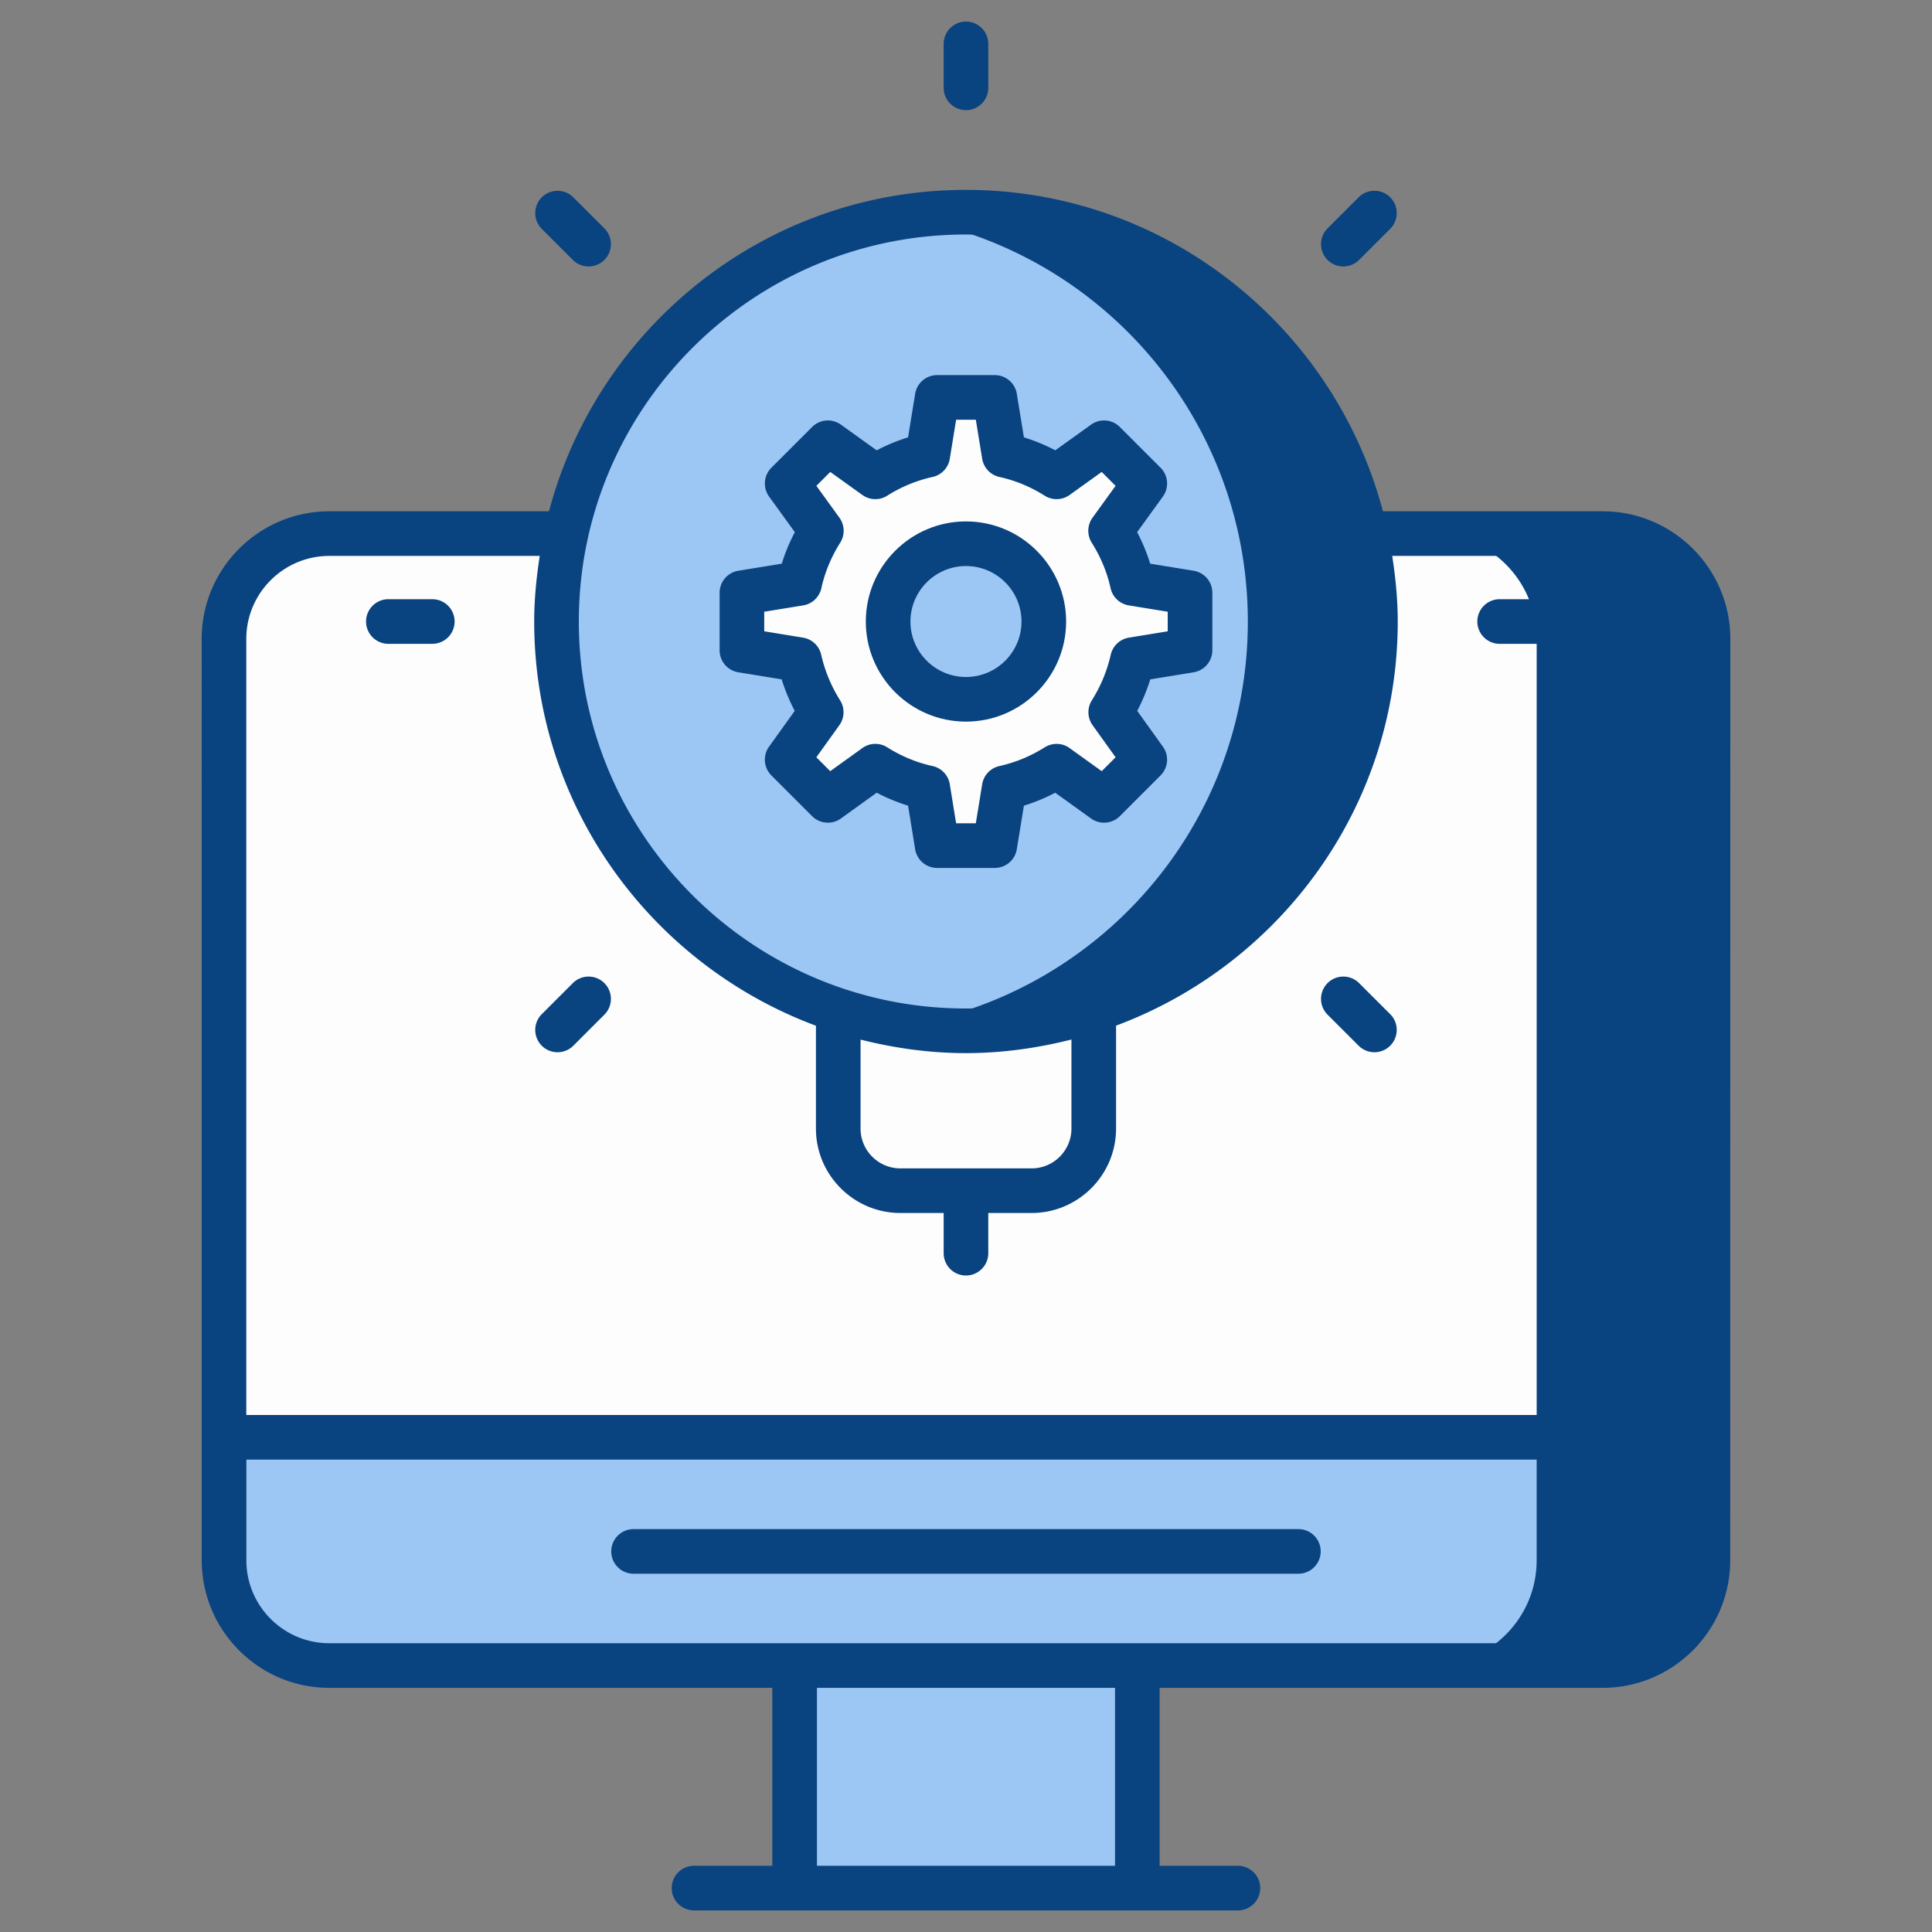 <svg xmlns="http://www.w3.org/2000/svg" version="1.1" xmlns:xlink="http://www.w3.org/1999/xlink" xmlns:svgjs="http://svgjs.com/svgjs" width="512" height="512" x="0" y="0" viewBox="0 0 512 512" style="enable-background:new 0 0 512 512" xml:space="preserve" class=""><rect x="0" y="0" width="512" height="512" fill="#808080" stroke="none"/><g><path fill="#fefdfe" d="M452.609 169.326v211.582H59.378V169.326c0-15.431 12.457-27.889 27.889-27.889H424.72c15.432.001 27.889 12.458 27.889 27.889z" data-original="#fefdfe"></path><path fill="#9cc6f3" d="M59.378 380.899v32.596c0 15.402 12.486 27.889 27.889 27.889H424.72c15.403 0 27.889-12.487 27.889-27.889v-32.596z" data-original="#b8daff" class="" opacity="1"></path><path fill="#094380" d="M452.638 169.317v244.211c0 15.372-12.534 27.826-27.906 27.826h-45.405c15.372 0 27.906-12.455 27.906-27.826V169.317c0-15.451-12.455-27.906-27.906-27.906h45.405c15.451 0 27.906 12.455 27.906 27.906z" opacity="1" data-original="#3f8cf4" class=""></path><path fill="#9cc6f3" d="M210.583 441.384h90.821v58.987h-90.821z" data-original="#b8daff" class="" opacity="1"></path><path fill="#fefdfe" d="M289.835 264.713v34.347c0 9.104-7.38 16.485-16.485 16.485h-34.71c-9.104 0-16.485-7.38-16.485-16.485v-34.347z" data-original="#fefdfe"></path><path fill="#9cc6f3" d="M364.504 164.706c0 59.922-48.63 108.47-108.552 108.47-59.84 0-108.469-48.548-108.469-108.47s48.63-108.469 108.469-108.469c59.922 0 108.552 48.547 108.552 108.469z" data-original="#b8daff" class="" opacity="1"></path><path fill="#094380" d="M364.507 164.745c0 59.91-48.637 108.468-108.547 108.468-5.755 0-11.351-.473-16.869-1.34 51.869-8.119 91.599-52.973 91.599-107.128 0-54.234-39.729-99.088-91.599-107.207a108.265 108.265 0 0 1 16.869-1.34c59.91-.001 108.547 48.558 108.547 108.547z" opacity="1" data-original="#3f8cf4" class=""></path><path fill="#fefdfe" d="M315.366 172.326v-15.241l-15.275-2.488c-1.106-5.011-3.11-9.711-5.771-13.927l9.055-12.545-10.782-10.782-12.58 9.02a43.588 43.588 0 0 0-13.893-5.737l-2.488-15.31h-15.275l-2.488 15.31a43.588 43.588 0 0 0-13.893 5.737l-12.58-9.02-10.782 10.782 9.055 12.545c-2.661 4.216-4.665 8.916-5.771 13.927l-15.275 2.488v15.241l15.241 2.488a44.657 44.657 0 0 0 5.771 13.927l-9.02 12.58 10.782 10.782 12.58-9.055a43.588 43.588 0 0 0 13.893 5.737l2.488 15.31h15.275l2.488-15.31a43.588 43.588 0 0 0 13.893-5.737l12.58 9.055 10.782-10.782-9.02-12.58a44.633 44.633 0 0 0 5.771-13.927zm-59.373 12.995c-11.37 0-20.632-9.227-20.632-20.597 0-11.405 9.262-20.632 20.632-20.632s20.632 9.227 20.632 20.632c0 11.37-9.262 20.597-20.632 20.597z" data-original="#fefdfe"></path><g fill="#3f8cf4"><path d="m53.447 169.319.015 244.176c0 18.637 15.165 33.802 33.802 33.802h117.404v47.159h-20.746c-3.264 0-5.912 2.648-5.912 5.912s2.648 5.912 5.912 5.912h144.139c3.264 0 5.912-2.648 5.912-5.912s-2.648-5.912-5.912-5.912h-20.746v-47.159H424.72c18.637 0 33.802-15.165 33.802-33.802l.031-244.176c0-18.645-15.173-33.818-33.818-33.818h-58.242c-12.967-48.944-57.539-85.18-110.539-85.18-52.962 0-97.504 36.236-110.464 85.18H87.265c-18.645 0-33.818 15.173-33.818 33.818zm242.044 325.138h-78.998v-47.159h78.998zm151.207-80.961c0 12.117-9.861 21.978-21.978 21.978H87.266c-12.117 0-21.978-9.861-21.978-21.978v-26.682h381.411v26.682zM255.954 62.146c56.597 0 102.639 46.012 102.639 102.562S312.55 267.262 255.954 267.262c-56.55 0-102.562-46.004-102.562-102.554S199.403 62.146 255.954 62.146zm-17.336 247.487c-5.827 0-10.562-4.734-10.562-10.562v-23.568c8.948 2.255 18.26 3.584 27.898 3.584 9.671 0 19.014-1.336 27.99-3.603v23.587c0 5.827-4.734 10.562-10.562 10.562zm-22.386-37.804v27.242c0 12.34 10.046 22.386 22.386 22.386h11.462v10.654c0 3.264 2.648 5.912 5.912 5.912s5.912-2.648 5.912-5.912v-10.654h11.478c12.34 0 22.386-10.046 22.386-22.386v-27.265c43.516-16.21 74.649-58.033 74.649-107.098 0-5.924-.593-11.699-1.466-17.382h55.784c12.125 0 21.993 9.869 21.993 21.994v205.663H65.272V169.319c0-12.125 9.869-21.994 21.994-21.994h55.768c-.873 5.684-1.465 11.459-1.465 17.382-.001 49.09 31.144 90.929 74.663 107.122zM261.904 23.278V11.631c0-3.264-2.648-5.912-5.912-5.912s-5.912 2.648-5.912 5.912v11.647c0 3.264 2.648 5.912 5.912 5.912s5.912-2.648 5.912-5.912zM360.179 68.882l8.237-8.237c2.309-2.309 2.309-6.051 0-8.36s-6.051-2.309-8.36 0l-8.237 8.237a5.91 5.91 0 0 0 0 8.36 5.91 5.91 0 0 0 8.36 0z" fill="#094380" data-original="#3f8cf4" class="" opacity="1"></path><path d="m151.937 277.124 8.229-8.229c2.309-2.309 2.309-6.051 0-8.36s-6.051-2.309-8.36 0l-8.229 8.229a5.91 5.91 0 0 0 0 8.36 5.91 5.91 0 0 0 8.36 0zM397.422 170.62h11.647c3.264 0 5.912-2.648 5.912-5.912s-2.648-5.912-5.912-5.912h-11.647c-3.264 0-5.912 2.648-5.912 5.912s2.648 5.912 5.912 5.912zM114.563 158.796h-11.64c-3.264 0-5.912 2.648-5.912 5.912s2.648 5.912 5.912 5.912h11.64c3.264 0 5.912-2.648 5.912-5.912s-2.648-5.912-5.912-5.912zM360.055 277.124a5.91 5.91 0 0 0 8.36 0c2.309-2.309 2.309-6.058 0-8.36l-8.237-8.229c-2.317-2.309-6.058-2.309-8.36 0-2.309 2.309-2.309 6.058 0 8.36zM160.166 68.882a5.91 5.91 0 0 0 0-8.36l-8.229-8.229c-2.309-2.309-6.051-2.309-8.36 0s-2.309 6.051 0 8.36l8.229 8.229a5.91 5.91 0 0 0 8.36 0zM195.662 178.164l11.486 1.871a50.142 50.142 0 0 0 3.464 8.352l-6.805 9.484a5.915 5.915 0 0 0 .624 7.629l10.785 10.785a5.901 5.901 0 0 0 7.637.616l9.484-6.828a49.12 49.12 0 0 0 8.314 3.441l1.871 11.532a5.906 5.906 0 0 0 5.835 4.965h15.273a5.918 5.918 0 0 0 5.835-4.965l1.878-11.532a49.67 49.67 0 0 0 8.306-3.433l9.484 6.821a5.907 5.907 0 0 0 7.637-.616l10.785-10.785a5.916 5.916 0 0 0 .624-7.629l-6.805-9.484a50.177 50.177 0 0 0 3.464-8.352l11.486-1.871a5.92 5.92 0 0 0 4.958-5.835v-15.242a5.907 5.907 0 0 0-4.965-5.835l-11.501-1.871a49.423 49.423 0 0 0-3.464-8.352l6.821-9.438c1.694-2.356 1.44-5.597-.616-7.644l-10.785-10.785a5.898 5.898 0 0 0-7.629-.624l-9.476 6.797a49.438 49.438 0 0 0-8.322-3.433l-1.878-11.532a5.918 5.918 0 0 0-5.835-4.965h-15.273a5.907 5.907 0 0 0-5.835 4.965l-1.871 11.532a48.817 48.817 0 0 0-8.322 3.441l-9.484-6.805a5.895 5.895 0 0 0-7.629.624l-10.785 10.785a5.918 5.918 0 0 0-.616 7.644l6.821 9.438a49.457 49.457 0 0 0-3.464 8.352l-11.501 1.871a5.906 5.906 0 0 0-4.965 5.835v15.242a5.911 5.911 0 0 0 4.954 5.834zm6.867-16.05 10.315-1.678a5.916 5.916 0 0 0 4.827-4.565c.924-4.203 2.602-8.252 4.996-12.055a5.917 5.917 0 0 0-.208-6.613l-6.112-8.453 3.68-3.68 8.499 6.097c1.971 1.409 4.58 1.493 6.605.192a37.598 37.598 0 0 1 12.009-4.958 5.906 5.906 0 0 0 4.565-4.827l1.678-10.346h5.219l1.686 10.346a5.926 5.926 0 0 0 4.565 4.827c4.234.931 8.268 2.602 11.994 4.958a5.892 5.892 0 0 0 6.613-.192l8.499-6.097 3.68 3.68-6.112 8.453a5.919 5.919 0 0 0-.208 6.613c2.394 3.803 4.072 7.852 4.996 12.055a5.916 5.916 0 0 0 4.827 4.565l10.315 1.678v5.189l-10.285 1.678a5.911 5.911 0 0 0-4.811 4.526 38.637 38.637 0 0 1-5.004 12.078 5.918 5.918 0 0 0 .192 6.605l6.097 8.499-3.68 3.68-8.499-6.112c-1.955-1.416-4.557-1.486-6.613-.208a37.793 37.793 0 0 1-12.009 4.965 5.915 5.915 0 0 0-4.557 4.827l-1.686 10.346h-5.219l-1.678-10.346a5.907 5.907 0 0 0-4.557-4.827c-4.234-.931-8.275-2.602-12.024-4.965a5.878 5.878 0 0 0-6.605.208l-8.499 6.112-3.68-3.68 6.097-8.499a5.918 5.918 0 0 0 .192-6.605 38.637 38.637 0 0 1-5.004-12.078 5.909 5.909 0 0 0-4.811-4.526l-10.285-1.678z" fill="#094380" data-original="#3f8cf4" class="" opacity="1"></path><path d="M255.992 191.236c14.634 0 26.543-11.894 26.543-26.512 0-14.634-11.909-26.543-26.543-26.543s-26.543 11.909-26.543 26.543c0 14.618 11.909 26.512 26.543 26.512zm0-41.231c8.114 0 14.719 6.605 14.719 14.719 0 8.098-6.605 14.688-14.719 14.688s-14.719-6.59-14.719-14.688c.001-8.114 6.605-14.719 14.719-14.719zM167.895 417.052H344.09c3.264 0 5.912-2.648 5.912-5.912s-2.648-5.912-5.912-5.912H167.895c-3.264 0-5.912 2.648-5.912 5.912s2.648 5.912 5.912 5.912z" fill="#094380" data-original="#3f8cf4" class="" opacity="1"></path></g></g></svg>